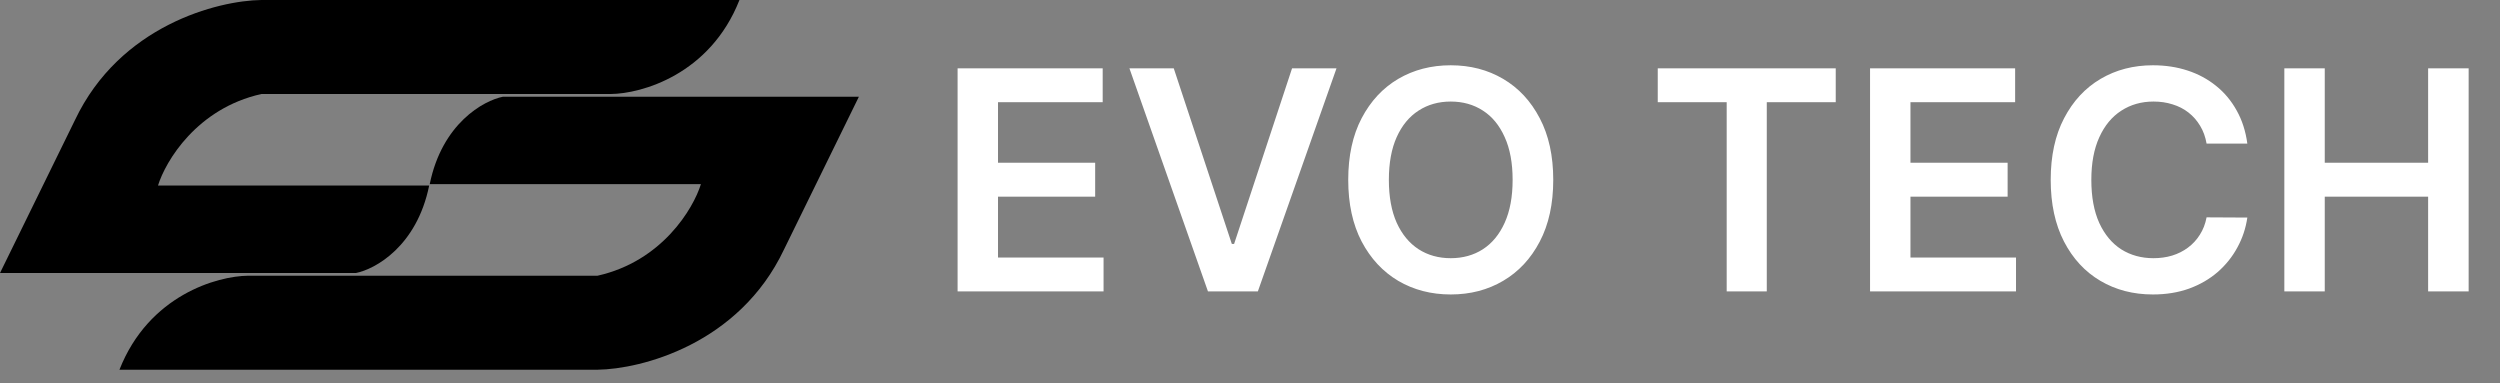 <svg xmlns="http://www.w3.org/2000/svg" width="163" height="25" viewBox="0 0 163 25" fill="none"><rect x="0" y="0" width="163" height="25" fill="#808080" stroke="none"/><path d="M62.435 19V4.455H71.895V6.663H65.07V10.612H71.405V12.821H65.07V16.791H71.952V19H62.435ZM76.529 4.455L80.315 15.903H80.464L84.242 4.455H87.14L82.012 19H78.759L73.638 4.455H76.529ZM101.272 11.727C101.272 13.294 100.978 14.637 100.391 15.754C99.809 16.867 99.013 17.719 98.005 18.311C97.001 18.903 95.862 19.199 94.588 19.199C93.315 19.199 92.174 18.903 91.165 18.311C90.161 17.715 89.366 16.86 88.779 15.747C88.196 14.63 87.905 13.29 87.905 11.727C87.905 10.16 88.196 8.82 88.779 7.707C89.366 6.59 90.161 5.735 91.165 5.143C92.174 4.552 93.315 4.256 94.588 4.256C95.862 4.256 97.001 4.552 98.005 5.143C99.013 5.735 99.809 6.59 100.391 7.707C100.978 8.82 101.272 10.16 101.272 11.727ZM98.623 11.727C98.623 10.624 98.45 9.694 98.104 8.936C97.763 8.174 97.29 7.598 96.684 7.21C96.078 6.817 95.379 6.621 94.588 6.621C93.798 6.621 93.099 6.817 92.493 7.21C91.887 7.598 91.411 8.174 91.066 8.936C90.725 9.694 90.554 10.624 90.554 11.727C90.554 12.831 90.725 13.763 91.066 14.526C91.411 15.283 91.887 15.858 92.493 16.251C93.099 16.64 93.798 16.834 94.588 16.834C95.379 16.834 96.078 16.64 96.684 16.251C97.29 15.858 97.763 15.283 98.104 14.526C98.45 13.763 98.623 12.831 98.623 11.727ZM108.085 6.663V4.455H119.69V6.663H115.194V19H112.58V6.663H108.085ZM121.927 19V4.455H131.387V6.663H124.562V10.612H130.897V12.821H124.562V16.791H131.444V19H121.927ZM146.526 9.362H143.869C143.794 8.927 143.654 8.541 143.45 8.205C143.247 7.864 142.993 7.575 142.69 7.338C142.387 7.101 142.042 6.924 141.653 6.805C141.27 6.682 140.856 6.621 140.411 6.621C139.62 6.621 138.919 6.82 138.308 7.217C137.697 7.61 137.219 8.188 136.874 8.95C136.528 9.708 136.355 10.633 136.355 11.727C136.355 12.84 136.528 13.777 136.874 14.54C137.224 15.297 137.702 15.87 138.308 16.259C138.919 16.642 139.617 16.834 140.403 16.834C140.839 16.834 141.246 16.777 141.625 16.663C142.009 16.545 142.352 16.372 142.655 16.145C142.963 15.918 143.221 15.638 143.429 15.307C143.642 14.975 143.789 14.597 143.869 14.171L146.526 14.185C146.426 14.876 146.211 15.525 145.879 16.131C145.553 16.737 145.124 17.272 144.594 17.736C144.063 18.195 143.443 18.555 142.733 18.815C142.023 19.071 141.234 19.199 140.368 19.199C139.09 19.199 137.948 18.903 136.945 18.311C135.941 17.719 135.15 16.865 134.572 15.747C133.995 14.63 133.706 13.29 133.706 11.727C133.706 10.16 133.997 8.82 134.58 7.707C135.162 6.59 135.955 5.735 136.959 5.143C137.963 4.552 139.099 4.256 140.368 4.256C141.178 4.256 141.93 4.369 142.626 4.597C143.322 4.824 143.943 5.158 144.487 5.598C145.032 6.034 145.479 6.569 145.83 7.203C146.185 7.833 146.417 8.553 146.526 9.362ZM148.939 19V4.455H151.574V10.612H158.314V4.455H160.956V19H158.314V12.821H151.574V19H148.939Z" fill="white" style="fill:white;fill-opacity:1;"></path><path d="M10.301 12.099L27.982 12.099C27.175 16.064 24.46 17.553 23.203 17.801L-3.05176e-05 17.801L4.885 7.835C7.816 1.652 14.212 0.036 17.044 7.16618e-05L48.212 7.43866e-05C46.3 4.861 41.823 6.112 39.823 6.129L17.044 6.129C12.839 7.067 10.796 10.5 10.301 12.099Z" fill="#FAFAFA" style="fill:#FAFAFA;fill:color(display-p3 0.98 0.98 0.98);fill-opacity:1;"></path><path d="M45.699 12.007L28.018 12.007C28.825 8.042 31.54 6.553 32.797 6.305L56 6.305L51.115 16.271C48.184 22.454 41.788 24.07 38.956 24.106L7.788 24.106C9.7 19.245 14.177 17.994 16.177 17.977L38.956 17.977C43.161 17.039 45.204 13.606 45.699 12.007Z" fill="#B4B4B4" style="fill:#B4B4B4;fill:color(display-p3 0.705 0.705 0.705);fill-opacity:1;"></path></svg>